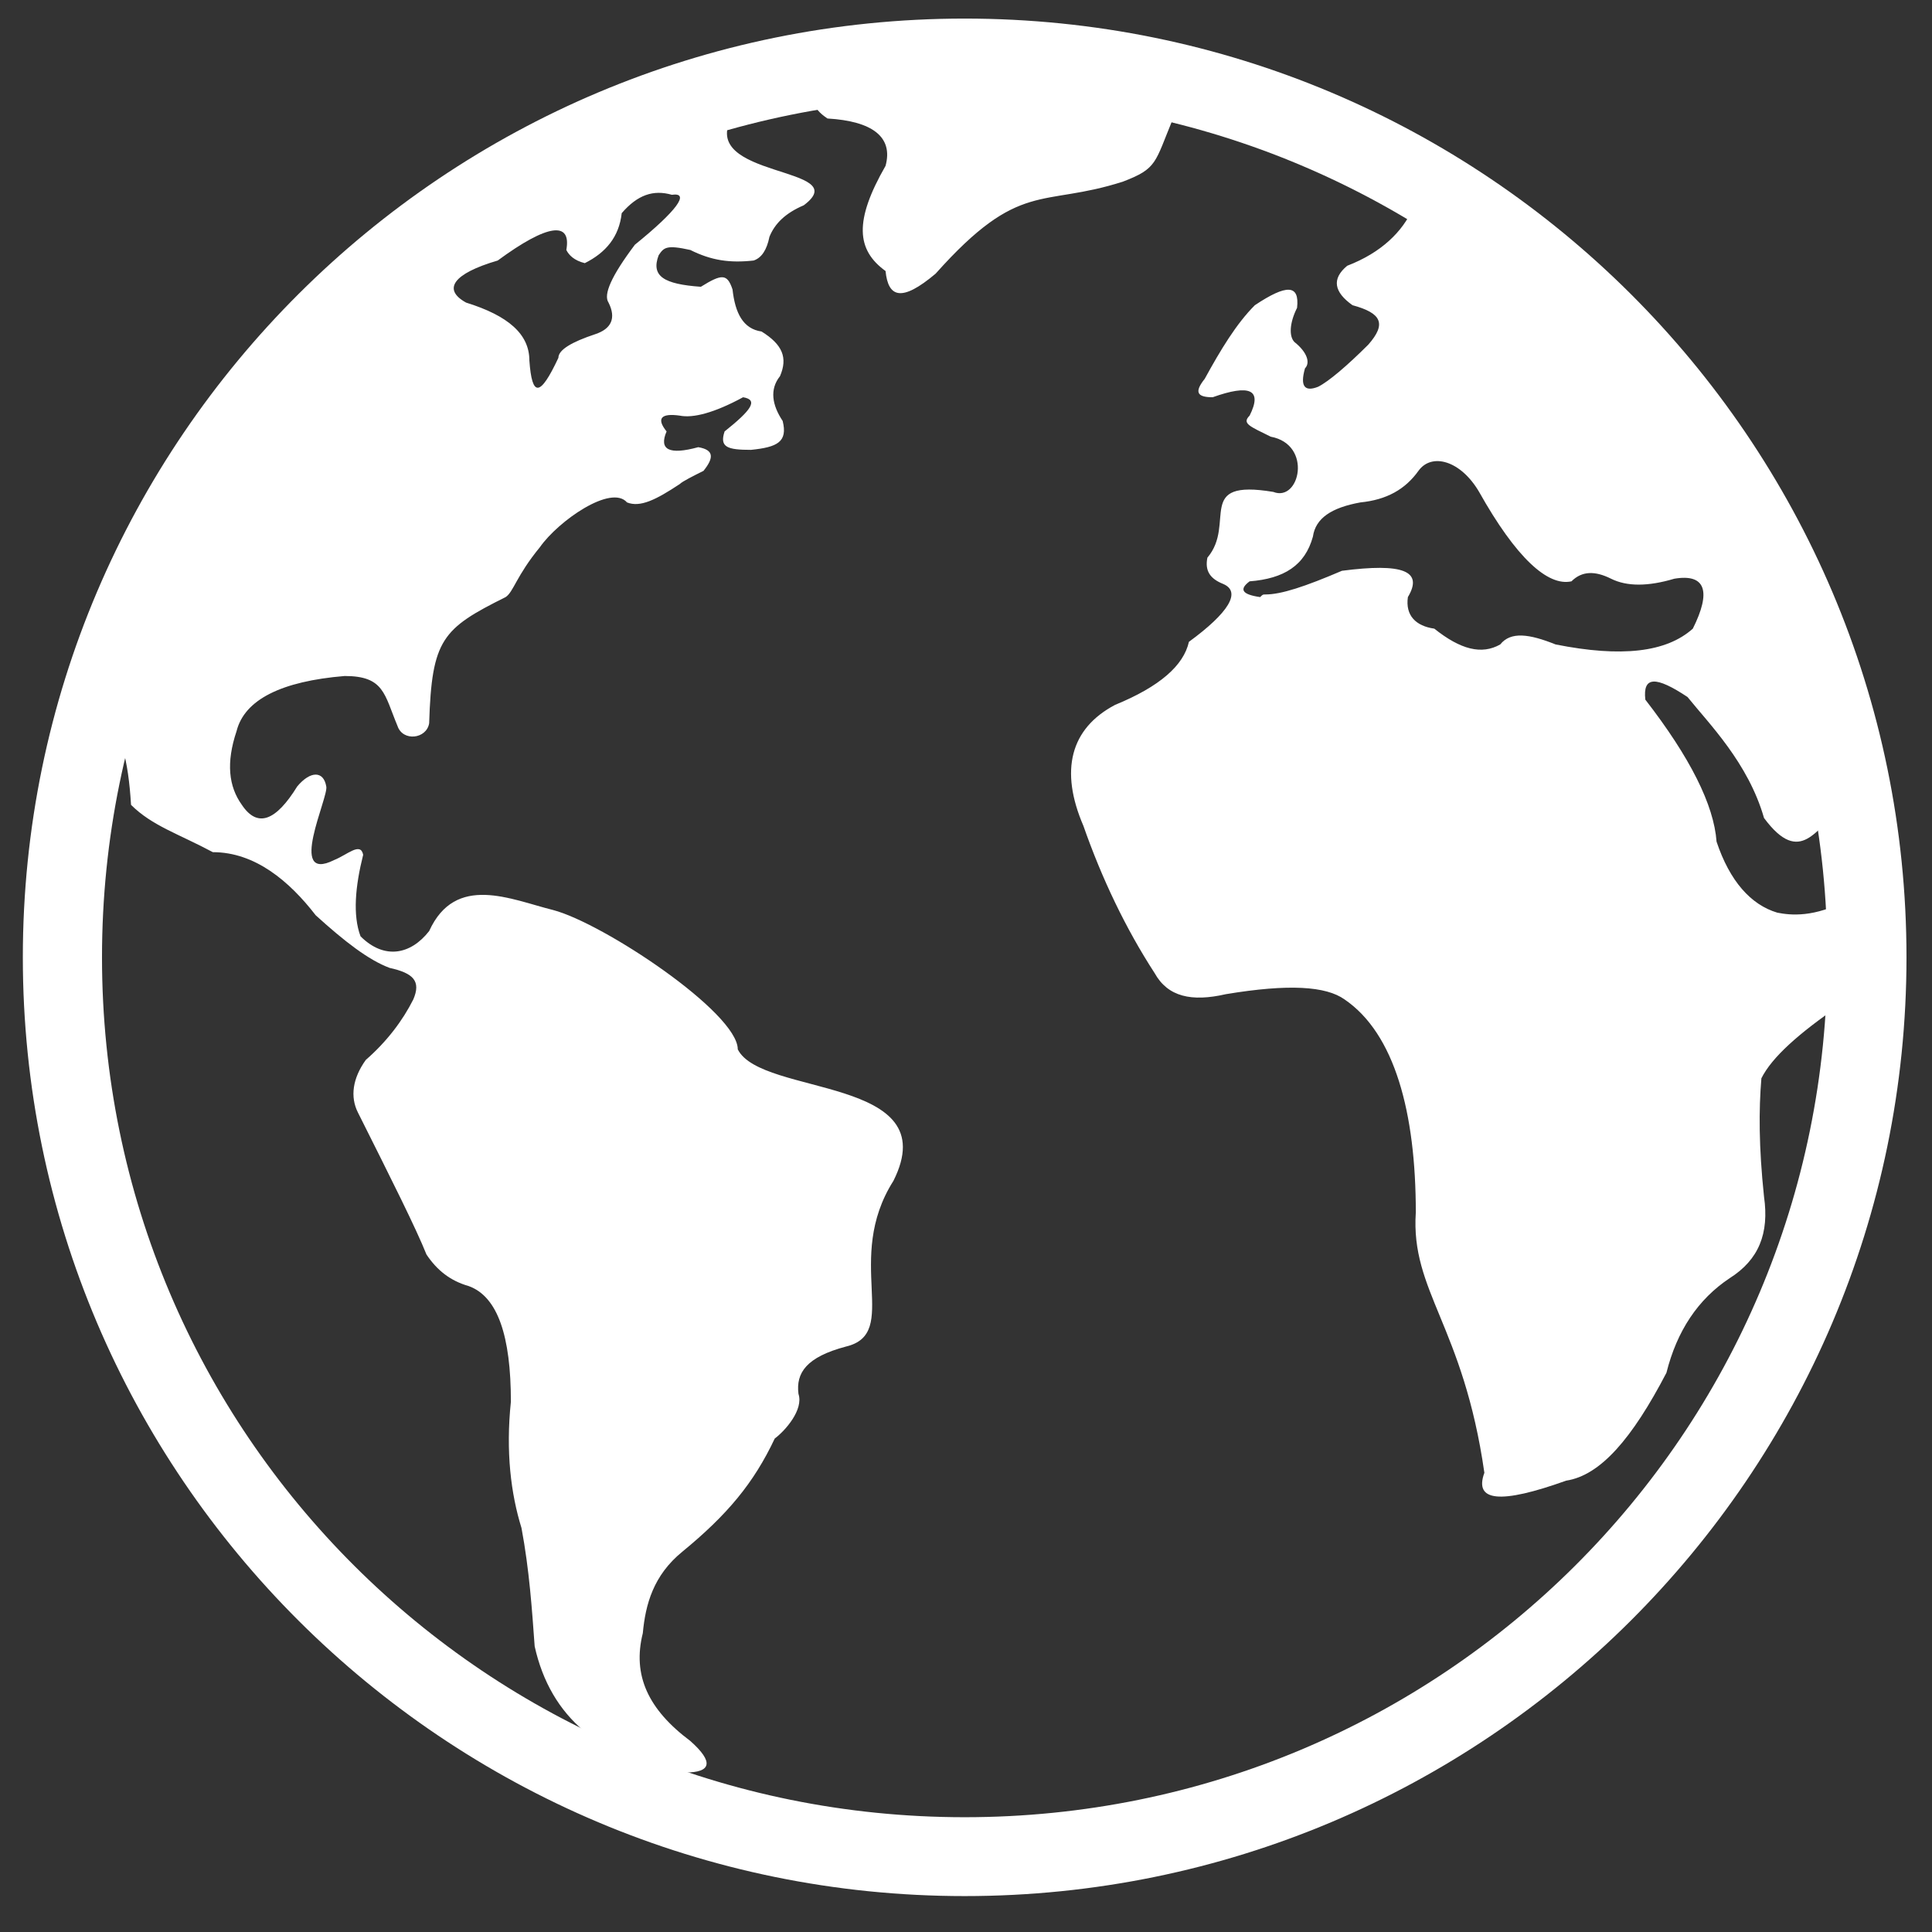 <svg width="39" height="39" viewBox="0 0 39 39" fill="none" xmlns="http://www.w3.org/2000/svg">
<rect x="0" y="0" width="39" height="39" fill="#333333" stroke="none"/>
<path fill-rule="evenodd" clip-rule="evenodd" d="M11.432 5.046C11.538 4.462 11.059 4.515 10.047 5.259C9.142 5.524 8.929 5.843 9.408 6.108C10.26 6.373 10.686 6.745 10.686 7.276C10.739 8.019 10.899 8.019 11.272 7.223C11.272 7.063 11.538 6.904 12.018 6.745C12.337 6.639 12.444 6.426 12.284 6.108C12.177 5.949 12.337 5.577 12.816 4.94C13.668 4.25 13.935 3.878 13.562 3.932C13.189 3.825 12.87 3.932 12.55 4.303C12.497 4.781 12.231 5.099 11.805 5.312C11.592 5.259 11.485 5.152 11.432 5.046ZM29.858 9.93C30.603 11.257 31.242 11.841 31.722 11.735C31.935 11.522 32.201 11.522 32.521 11.682C32.84 11.841 33.266 11.841 33.799 11.682C34.438 11.575 34.544 11.947 34.172 12.69C33.639 13.168 32.734 13.274 31.402 13.009C30.87 12.796 30.497 12.743 30.284 13.009C29.911 13.221 29.485 13.115 28.953 12.69C28.58 12.637 28.367 12.425 28.42 12.053C28.739 11.522 28.314 11.363 27.089 11.522C26.343 11.841 25.864 12 25.544 12C25.491 12 25.491 12 25.438 12.053C25.065 12 25.012 11.894 25.225 11.735C25.917 11.681 26.343 11.416 26.503 10.832C26.556 10.461 26.876 10.248 27.461 10.142C27.994 10.089 28.367 9.877 28.633 9.505C28.899 9.134 29.485 9.293 29.858 9.93ZM2.059 14.283C3.976 7.594 9.674 2.551 16.651 1.49C16.065 1.596 16.065 1.914 15.799 1.914C15.16 2.021 14.893 2.127 14.787 2.339C14.041 3.613 17.29 3.348 16.225 4.144C15.852 4.303 15.639 4.515 15.532 4.781C15.479 5.046 15.373 5.206 15.213 5.259C14.734 5.312 14.361 5.259 13.935 5.046C13.456 4.94 13.402 4.993 13.296 5.152C13.136 5.577 13.402 5.736 14.148 5.789C14.574 5.524 14.68 5.524 14.787 5.843C14.84 6.32 15 6.639 15.373 6.692C15.799 6.957 15.905 7.223 15.745 7.594C15.532 7.86 15.586 8.178 15.799 8.497C15.905 8.921 15.692 9.027 15.16 9.081C14.68 9.081 14.521 9.027 14.627 8.709C15.16 8.284 15.319 8.072 15 8.019C14.414 8.337 13.988 8.444 13.722 8.39C13.349 8.337 13.242 8.444 13.456 8.709C13.296 9.081 13.509 9.187 14.095 9.027C14.414 9.081 14.414 9.24 14.201 9.505C13.988 9.611 13.775 9.718 13.722 9.771C13.242 10.089 12.923 10.248 12.657 10.142C12.337 9.771 11.272 10.514 10.899 11.045C10.42 11.629 10.367 11.947 10.207 12.053C8.929 12.69 8.716 12.902 8.663 14.601C8.609 14.92 8.13 14.973 8.024 14.654C7.757 14.017 7.757 13.646 6.958 13.646C5.68 13.752 4.935 14.123 4.775 14.76C4.562 15.397 4.615 15.875 4.882 16.247C5.201 16.724 5.574 16.565 6 15.875C6.266 15.557 6.532 15.557 6.586 15.875C6.639 16.087 5.787 17.839 6.745 17.361C7.012 17.255 7.278 16.99 7.331 17.255C7.171 17.892 7.118 18.476 7.278 18.901C7.757 19.378 8.29 19.272 8.663 18.795C9.195 17.627 10.313 18.158 11.165 18.37C12.177 18.635 14.893 20.44 14.893 21.183C15.373 22.139 19.101 21.714 18.035 23.837C17.023 25.43 18.195 26.916 17.077 27.182C16.278 27.394 16.065 27.712 16.118 28.137C16.225 28.456 15.852 28.88 15.639 29.039C15.213 29.942 14.68 30.579 13.775 31.322C13.189 31.8 13.03 32.384 12.976 32.968C12.763 33.817 13.083 34.507 13.935 35.144C14.414 35.569 14.361 35.781 13.828 35.781C12.124 35.516 11.112 34.666 10.793 33.233C10.739 32.49 10.686 31.694 10.527 30.844C10.313 30.154 10.207 29.305 10.313 28.296C10.313 26.969 10.047 26.173 9.461 25.961C9.089 25.855 8.822 25.642 8.609 25.324C8.396 24.793 7.917 23.837 7.225 22.457C7.065 22.139 7.118 21.767 7.384 21.396C7.811 21.024 8.13 20.599 8.343 20.175C8.503 19.803 8.343 19.644 7.864 19.538C7.438 19.378 6.958 19.007 6.373 18.476C5.84 17.786 5.148 17.202 4.296 17.202C3.603 16.831 3.071 16.671 2.645 16.247C2.592 15.344 2.432 14.707 2.059 14.283ZM1.74 15.45C1.74 15.344 1.793 15.238 1.793 15.079C1.953 15.397 1.899 15.504 1.74 15.45ZM28.846 3.878C33.426 6.692 36.515 10.726 37.154 16.353C36.674 16.671 36.355 17.521 35.609 16.512C35.29 15.397 34.491 14.601 34.065 14.07C33.426 13.646 33.16 13.646 33.213 14.123C34.118 15.291 34.597 16.247 34.651 16.99C34.917 17.786 35.343 18.264 35.876 18.423C36.142 18.476 36.621 18.529 37.313 18.158C37.367 18.582 37.367 18.848 37.367 19.219C37.367 19.591 37.367 19.803 37.367 20.069C37.313 20.122 37.26 20.228 37.154 20.281C36.302 20.865 35.769 21.343 35.556 21.767C35.503 22.404 35.503 23.147 35.609 24.156C35.716 24.899 35.503 25.43 34.917 25.801C34.278 26.226 33.852 26.863 33.639 27.712C32.947 29.039 32.308 29.783 31.615 29.889C30.284 30.366 29.751 30.313 29.964 29.73C29.538 26.757 28.473 26.067 28.58 24.474C28.58 22.457 28.154 20.865 27.142 20.175C26.769 19.909 26.023 19.856 24.745 20.069C24.053 20.228 23.574 20.122 23.308 19.644C22.722 18.741 22.242 17.733 21.87 16.671C21.39 15.557 21.603 14.707 22.509 14.229C23.414 13.858 23.893 13.433 24 12.956C24.799 12.372 25.065 11.947 24.692 11.788C24.426 11.682 24.319 11.522 24.373 11.257C24.958 10.567 24.106 9.664 25.704 9.93C26.236 10.142 26.503 8.974 25.651 8.815C25.225 8.603 25.065 8.55 25.225 8.39C25.491 7.86 25.225 7.753 24.479 8.019C24.16 8.019 24.106 7.913 24.319 7.647C24.639 7.063 24.958 6.533 25.331 6.161C25.97 5.736 26.237 5.736 26.183 6.214C26.023 6.533 26.023 6.798 26.13 6.904C26.396 7.116 26.45 7.329 26.343 7.435C26.237 7.807 26.343 7.913 26.609 7.807C26.822 7.7 27.195 7.382 27.621 6.957C27.994 6.533 27.887 6.32 27.302 6.161C26.929 5.896 26.876 5.63 27.195 5.365C27.887 5.099 28.314 4.675 28.526 4.197C28.633 4.091 28.739 3.985 28.846 3.878ZM19.367 1.224C20.964 1.224 22.562 1.437 24.053 1.861C23.84 2.021 23.68 2.18 23.68 2.392C23.308 3.295 23.361 3.401 22.669 3.666C21.018 4.197 20.592 3.613 18.887 5.524C18.195 6.108 17.929 6.002 17.876 5.471C17.29 5.046 17.236 4.462 17.876 3.348C18.035 2.764 17.609 2.445 16.704 2.392C16.384 2.18 16.331 1.968 16.704 1.808C17.237 1.702 17.45 1.596 17.237 1.437C16.97 1.437 16.811 1.437 16.651 1.437C17.556 1.277 18.461 1.224 19.367 1.224Z" fill="white"/>
<path fill-rule="evenodd" clip-rule="evenodd" d="M19.473 1.967C9.834 1.967 2.059 9.717 2.059 19.325C2.059 28.933 9.834 36.683 19.473 36.683C29.112 36.683 36.887 28.933 36.887 19.325C36.887 9.77 29.112 1.967 19.473 1.967ZM19.473 0.375C29.964 0.375 38.485 8.868 38.485 19.325C38.485 29.782 29.964 38.275 19.473 38.275C8.982 38.275 0.461 29.782 0.461 19.325C0.461 8.868 8.982 0.375 19.473 0.375Z" fill="white"/>
</svg>
